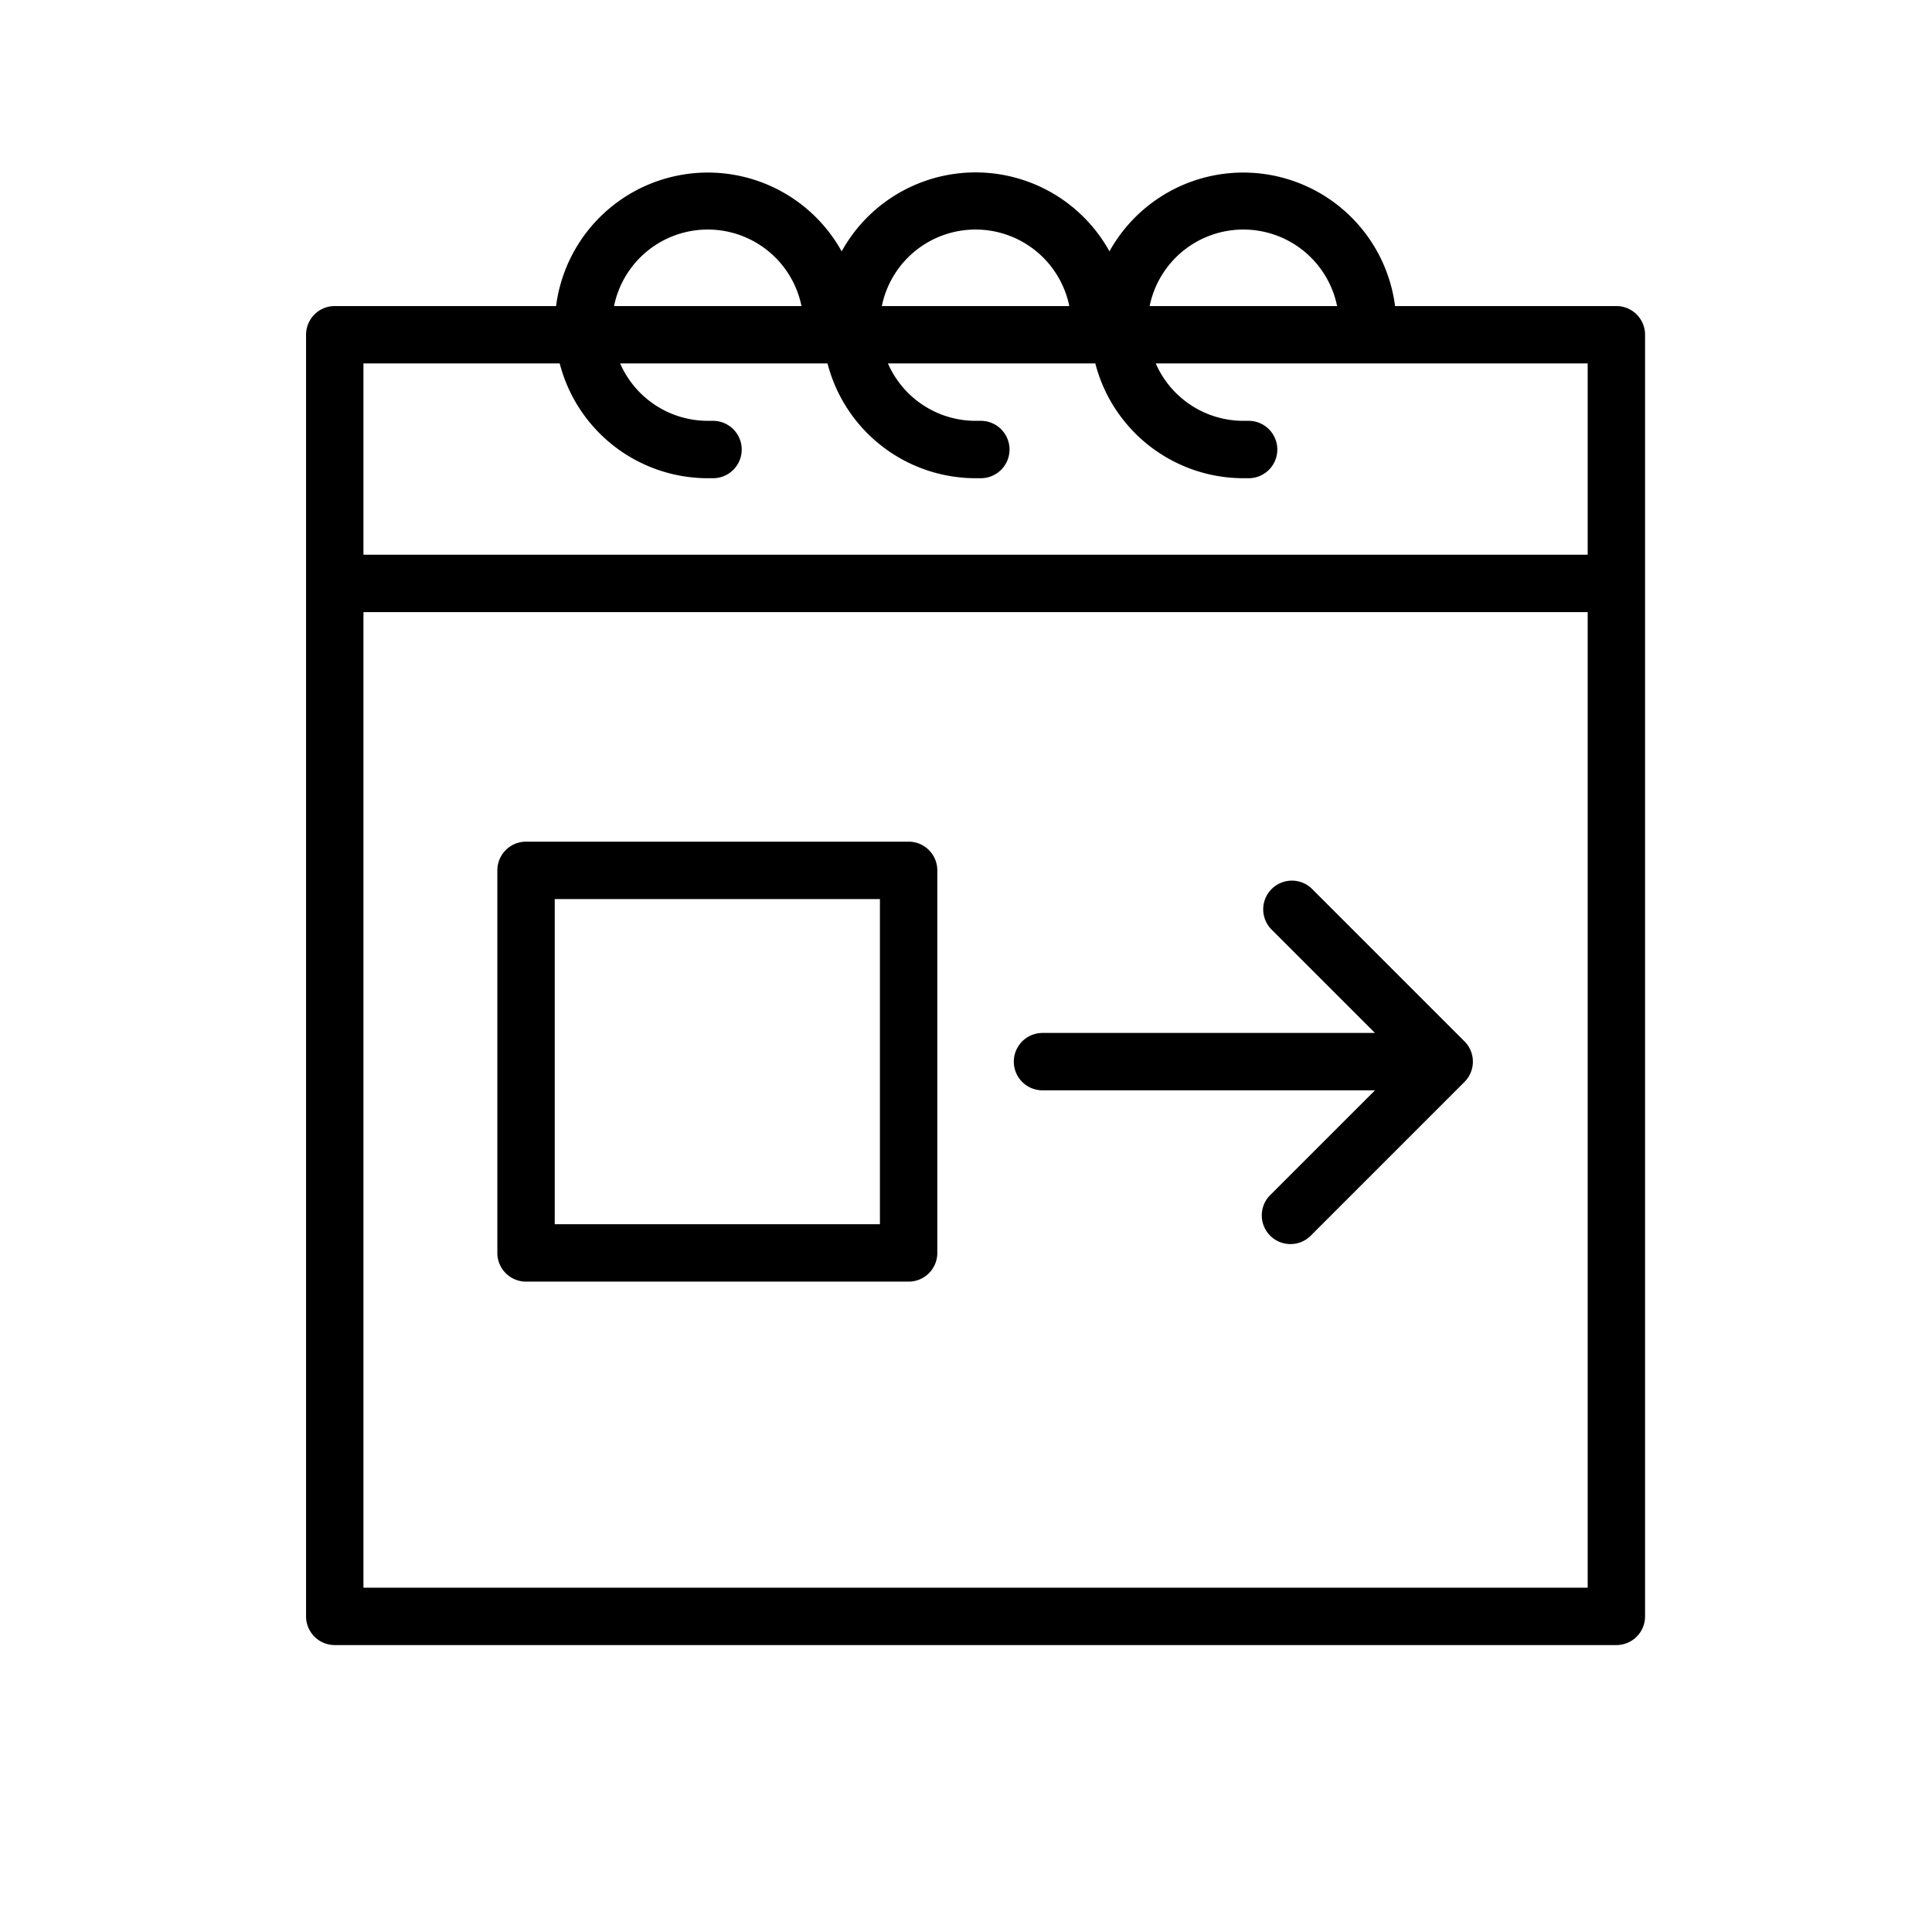 <?xml version="1.0" encoding="UTF-8"?> <svg xmlns="http://www.w3.org/2000/svg" id="Layer_1" data-name="Layer 1" viewBox="0 0 101 101"><title>Artboard 2 copy 12</title><path d="M68.56,46.44a1.5,1.5,0,0,0-2.12,2.12L71.88,54H54.5a1.5,1.5,0,0,0,0,3H71.88l-5.44,5.44a1.5,1.5,0,1,0,2.12,2.12l8-8a1.5,1.5,0,0,0,0-2.12Z"></path><path d="M84.5,16H72.93A8,8,0,0,0,58,13.14a8,8,0,0,0-14,0A8,8,0,0,0,29.07,16H17.5A1.5,1.5,0,0,0,16,17.5v67A1.5,1.5,0,0,0,17.5,86h67A1.5,1.5,0,0,0,86,84.5v-67A1.5,1.5,0,0,0,84.5,16ZM65,12a5,5,0,0,1,4.9,4H60.1A5,5,0,0,1,65,12ZM51,12a5,5,0,0,1,4.9,4H46.1A5,5,0,0,1,51,12ZM37,12a5,5,0,0,1,4.9,4H32.1A5,5,0,0,1,37,12Zm-7.74,7A8,8,0,0,0,37,25h.3a1.5,1.5,0,0,0-.05-3H37a5,5,0,0,1-4.58-3H43.26A8,8,0,0,0,51,25h.3a1.5,1.5,0,0,0-.05-3H51a5,5,0,0,1-4.58-3H57.26A8,8,0,0,0,65,25h.3a1.5,1.5,0,0,0-.05-3H65a5,5,0,0,1-4.58-3H83V29H19V19ZM19,83V32H83V83Z"></path><path d="M47.5,44h-20A1.5,1.5,0,0,0,26,45.5v20A1.5,1.5,0,0,0,27.5,67h20A1.5,1.5,0,0,0,49,65.5v-20A1.5,1.5,0,0,0,47.5,44ZM46,64H29V47H46Z"></path></svg> 